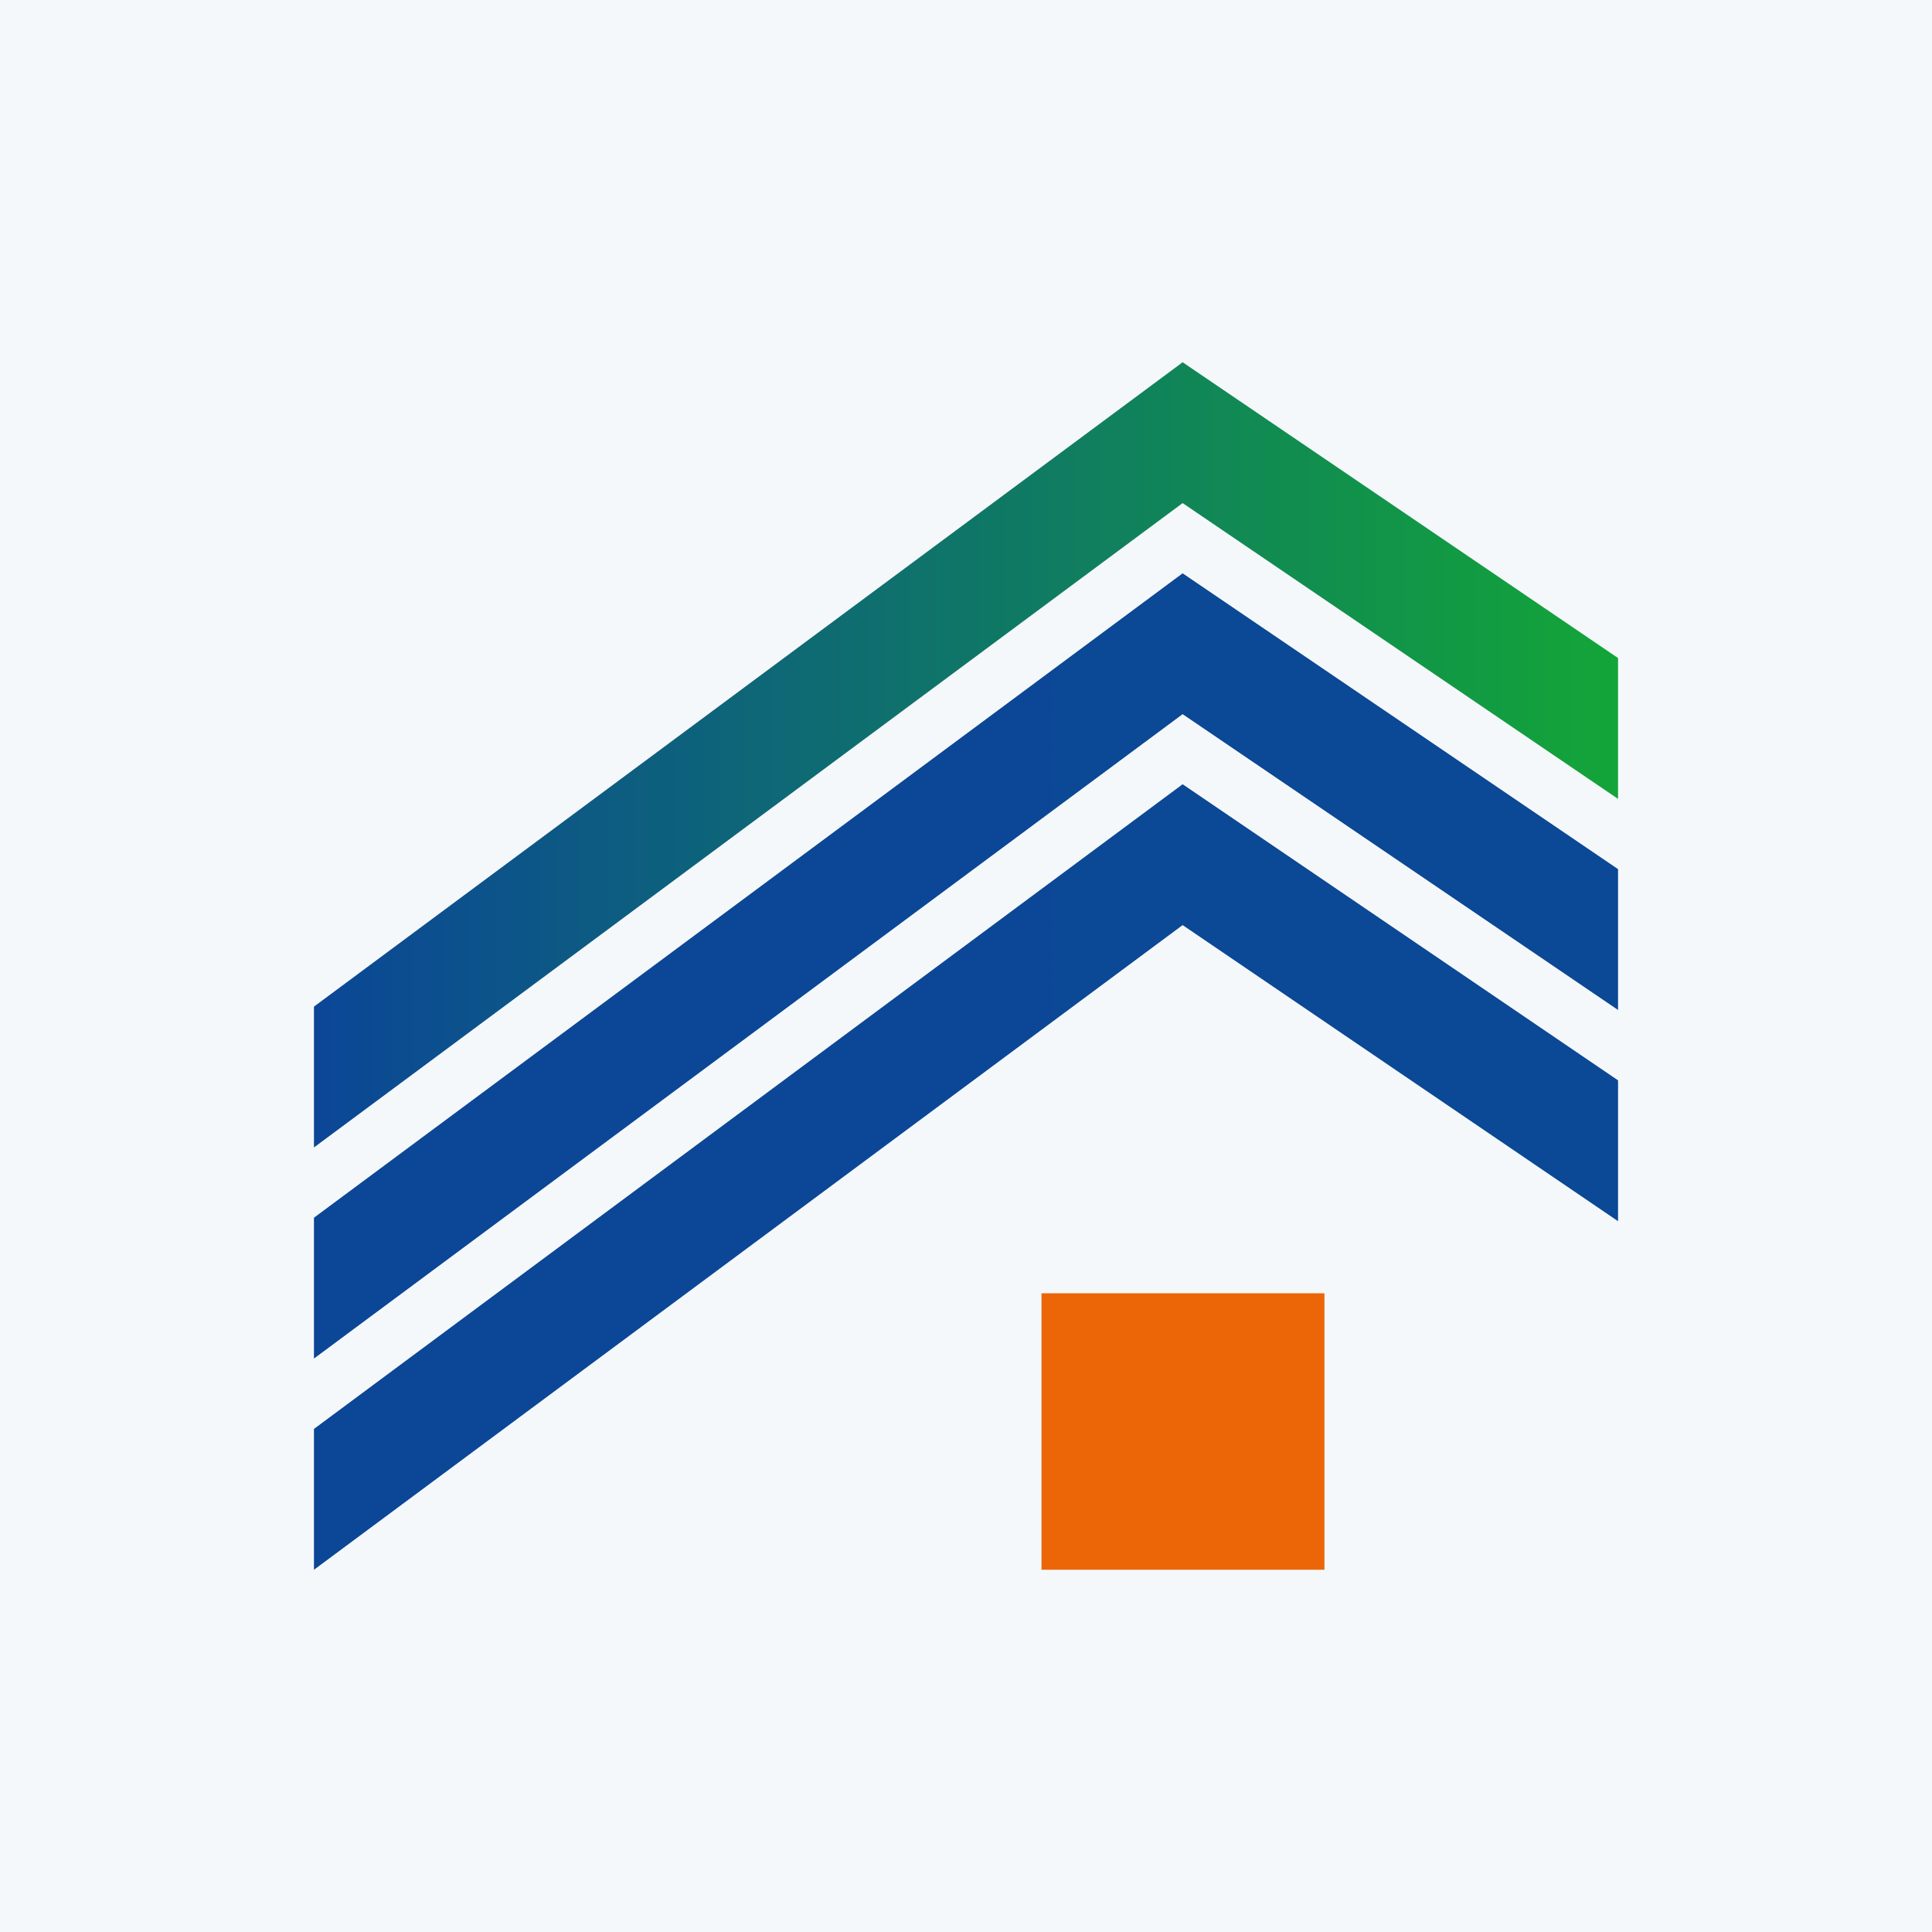 <?xml version="1.0" encoding="UTF-8"?> <svg xmlns="http://www.w3.org/2000/svg" width="80" height="80" viewBox="0 0 80 80" fill="none"><rect width="80" height="80" fill="#F5F8FA"></rect><path d="M48.97 15L13 41.682V47.514L48.97 20.832L67 33.081V27.248L48.97 15Z" fill="url(#paint0_linear)"></path><path d="M48.97 23.74L13 50.423V56.255L48.97 29.572L67 41.821V35.989L48.97 23.74Z" fill="url(#paint1_linear)"></path><path d="M48.97 32.474L13 59.169V65.001L48.97 38.306L67 50.567V44.735L48.97 32.474Z" fill="url(#paint2_linear)"></path><path d="M54.843 53.552H43.126V65H54.843V53.552Z" fill="#EC6608"></path><defs><linearGradient id="paint0_linear" x1="67" y1="31.264" x2="12.883" y2="31.264" gradientUnits="userSpaceOnUse"><stop stop-color="#13A538"></stop><stop offset="1" stop-color="#0B4697"></stop></linearGradient><linearGradient id="paint1_linear" x1="2252.92" y1="663.301" x2="8.14" y2="663.301" gradientUnits="userSpaceOnUse"><stop stop-color="#13A538"></stop><stop offset="1" stop-color="#0B4697"></stop></linearGradient><linearGradient id="paint2_linear" x1="2252.92" y1="896.072" x2="8.14" y2="896.072" gradientUnits="userSpaceOnUse"><stop stop-color="#13A538"></stop><stop offset="1" stop-color="#0B4697"></stop></linearGradient></defs></svg> 